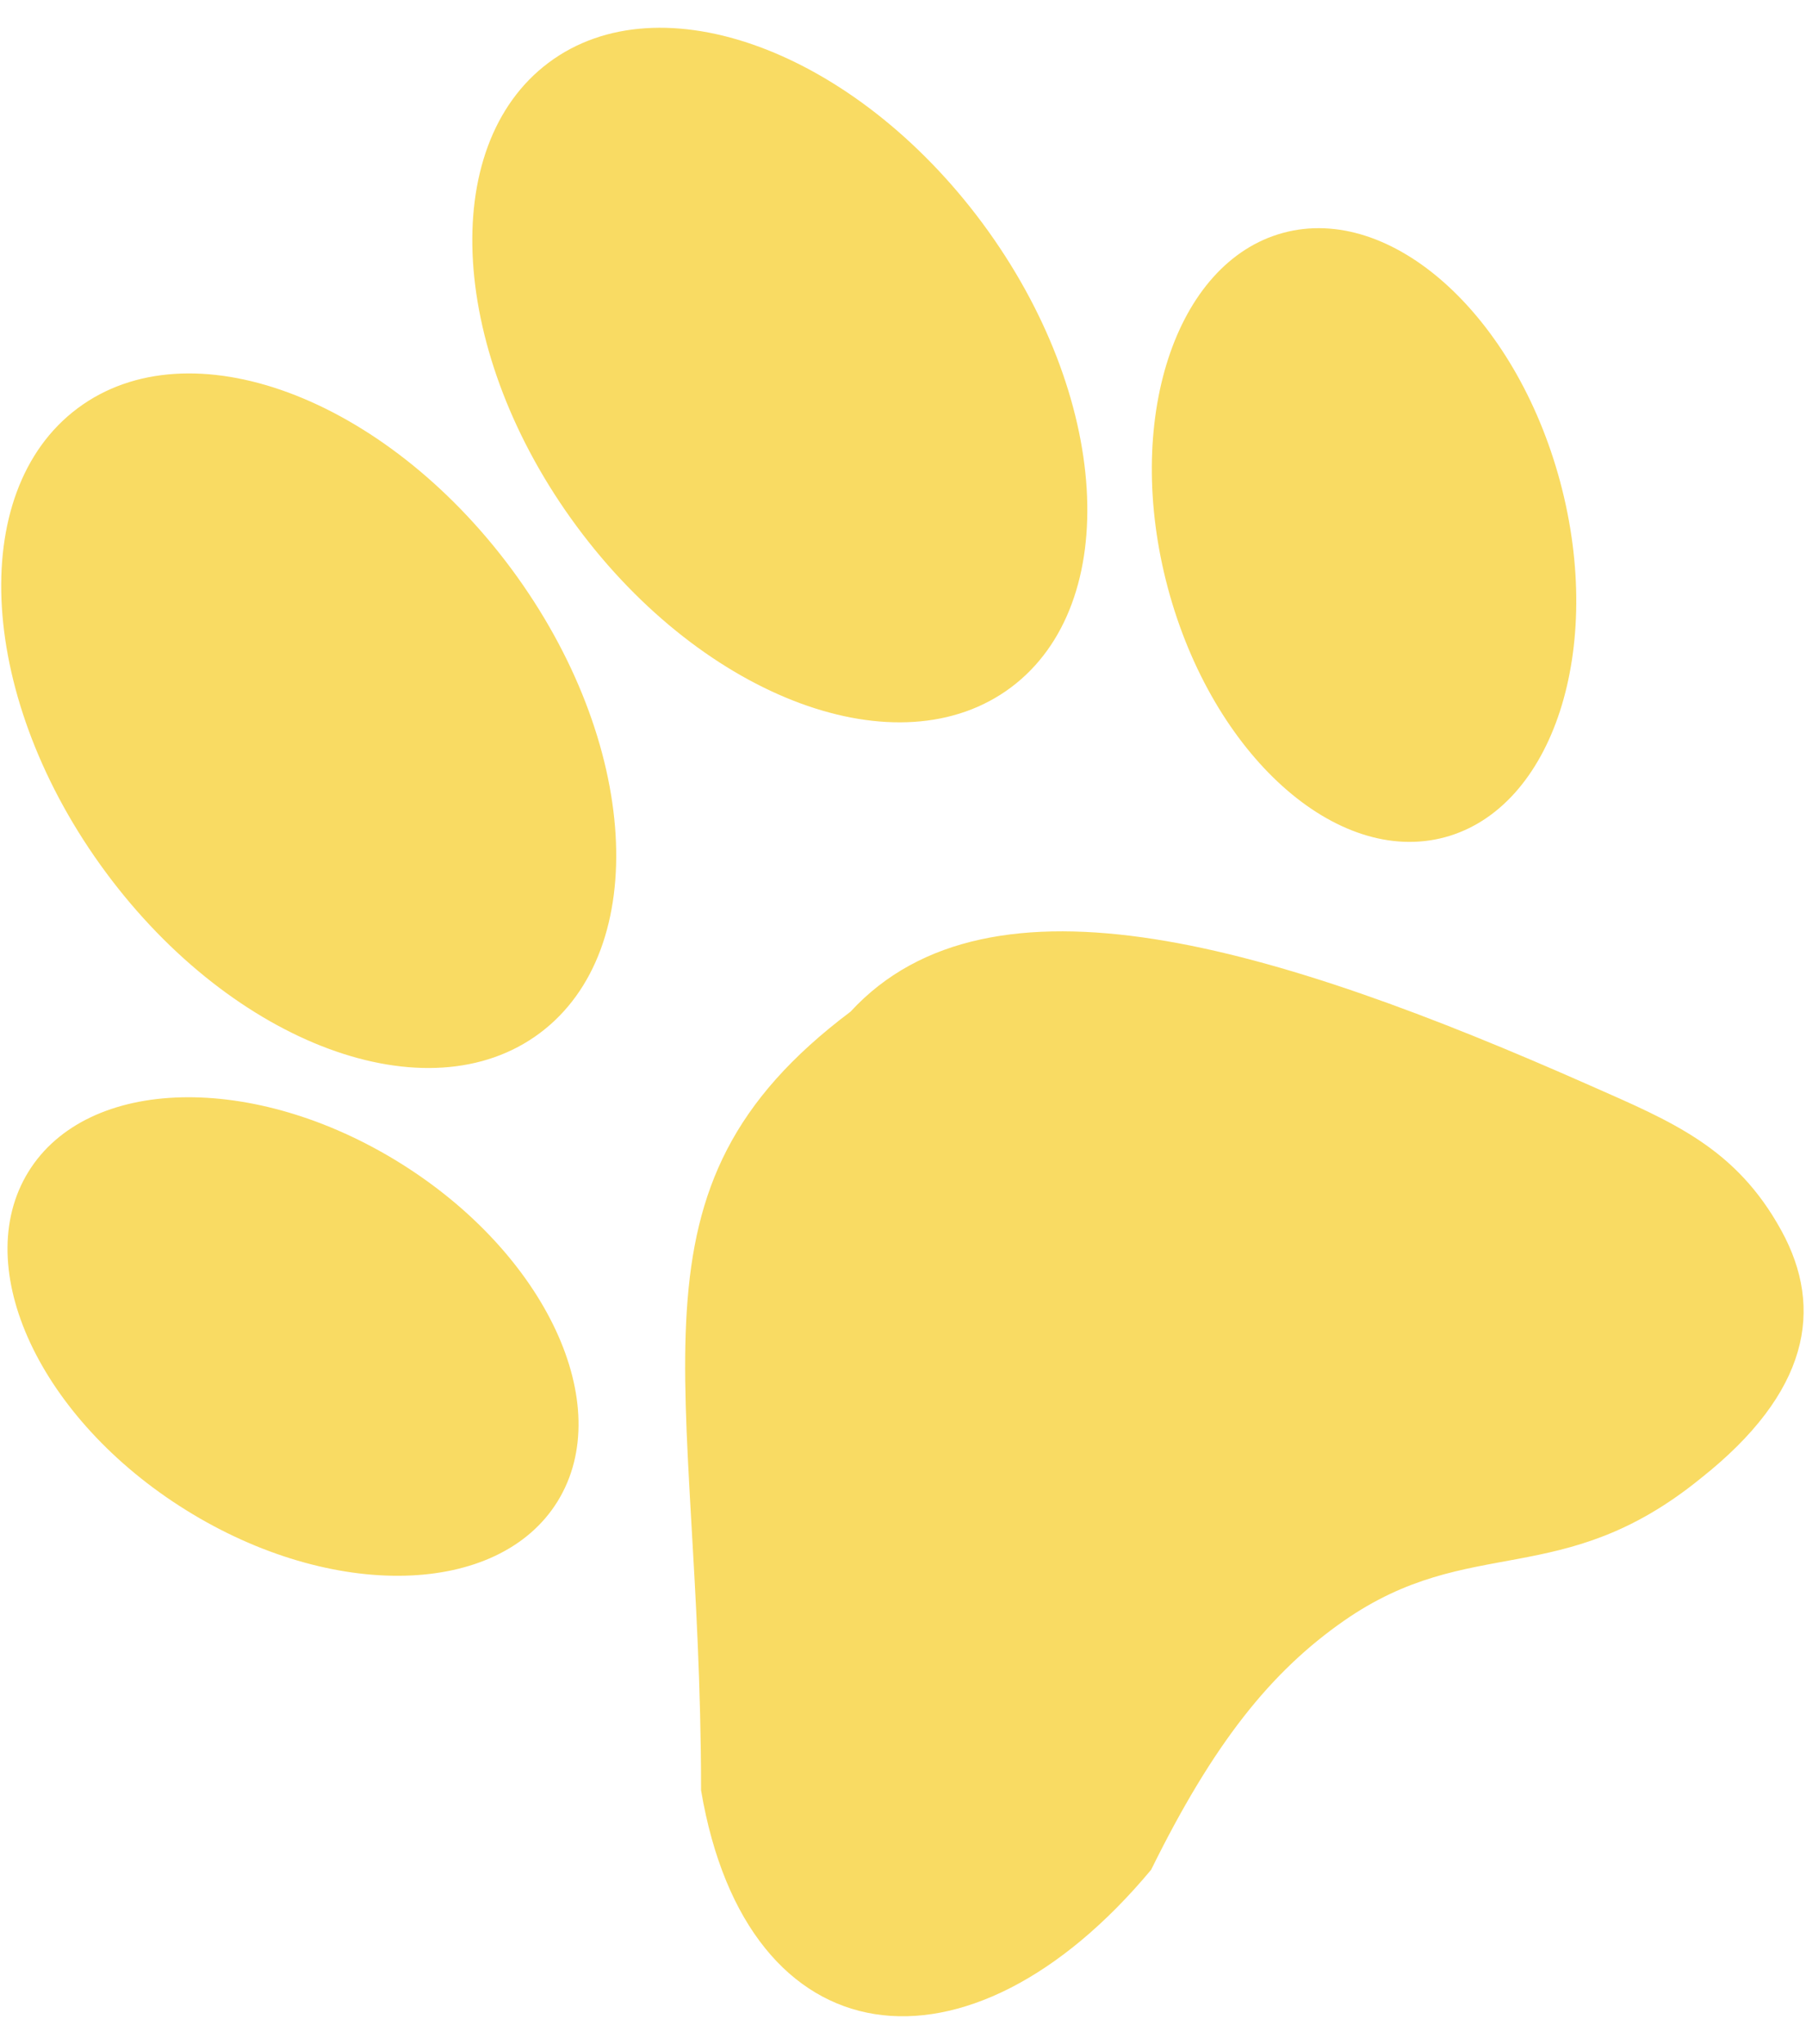 <svg width="38" height="43" viewBox="0 0 38 43" fill="none" xmlns="http://www.w3.org/2000/svg">
<path fill-rule="evenodd" clip-rule="evenodd" d="M11.543 1.319C9.188 3.081 9.455 7.455 12.141 11.082C14.827 14.71 18.918 16.223 21.273 14.461C23.628 12.699 23.362 8.328 20.674 4.698C17.986 1.072 13.898 -0.443 11.543 1.319ZM17.895 21.284C12.907 25.031 14.748 28.822 14.751 37.665C15.718 43.377 20.376 43.948 24.221 39.335C25.537 36.664 26.745 35.166 28.278 34.097C30.935 32.249 32.86 33.477 35.785 31.101C38.063 29.299 38.385 27.536 37.483 25.891C36.526 24.142 35.176 23.595 33.463 22.839C26.802 19.889 20.839 18.087 17.895 21.284ZM26.998 4.899C29.278 4.281 31.887 6.628 32.828 10.138C33.768 13.648 32.683 16.995 30.404 17.613C28.124 18.23 25.515 15.884 24.574 12.374C23.634 8.864 24.719 5.517 26.998 4.899ZM0.597 24.653C-0.646 26.671 0.841 29.858 3.916 31.77C6.991 33.683 10.493 33.597 11.734 31.582C12.977 29.564 11.49 26.377 8.415 24.465C5.34 22.552 1.84 22.636 0.597 24.653ZM1.631 8.591C-0.725 10.353 -0.457 14.727 2.229 18.355C4.915 21.982 9.005 23.495 11.36 21.733C13.715 19.971 13.45 15.6 10.762 11.97C8.073 8.344 3.986 6.829 1.631 8.591Z" fill="#F9DB63"/>
</svg>
